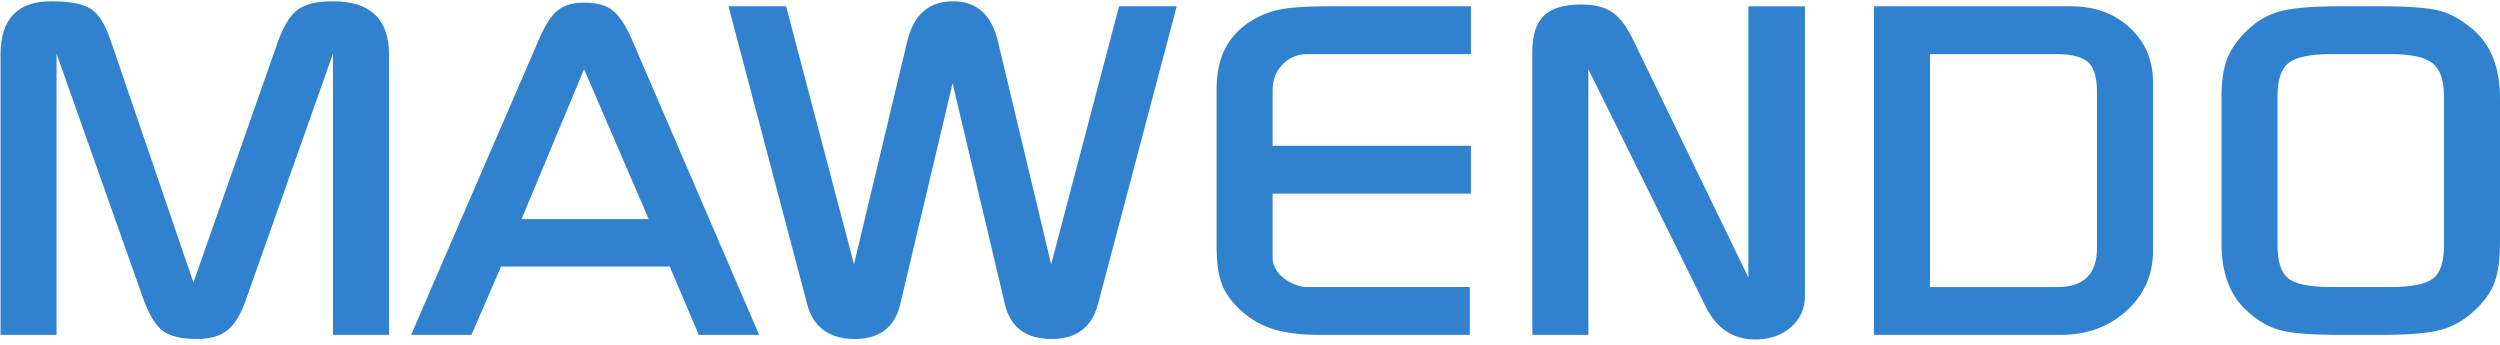 <svg height="32" viewBox="0 0 232 32" width="232" xmlns="http://www.w3.org/2000/svg"><path d="m39.05 132.077v-26.01c0-3.299 1.567-4.948 4.7-4.948 1.733 0 2.967.24 3.7.719s1.35 1.48 1.85 3.003l7.65 22.373 7.85-22.373c.533-1.466 1.15-2.453 1.85-2.96.7-.508 1.783-.761 3.25-.761 3.467 0 5.2 1.649 5.2 4.948v26.01h-5.2v-26.095l-8.05 22.754c-.467 1.382-1.042 2.347-1.725 2.897-.683.55-1.625.825-2.825.825-1.467 0-2.533-.254-3.2-.761-.667-.508-1.267-1.494-1.8-2.96l-8.05-22.754v26.095zm38.1 0 11.95-27.617c.533-1.212 1.092-2.051 1.675-2.516.583-.465 1.392-.698 2.425-.698 1.133 0 2.0.226 2.6.677.6.451 1.183 1.297 1.75 2.538l11.9 27.617h-5.6l-2.7-6.344h-15.65l-2.75 6.344zm16.05-24.657-5.8 13.914h11.8zm13.4-5.836h5.35l6.3 23.938 4.95-20.723c.6-2.453 2.017-3.679 4.25-3.679 2.167 0 3.55 1.226 4.15 3.679l4.95 20.723 6.3-23.938h5.35l-7.3 27.617c-.567 2.171-2 3.257-4.3 3.257-2.4 0-3.85-1.086-4.35-3.257l-4.85-20.47-4.85 20.47c-.5 2.171-1.917 3.257-4.25 3.257-1.167 0-2.125-.275-2.875-.825-.75-.55-1.258-1.36-1.525-2.432zm68.8 30.493h-13.95c-1.667 0-3.067-.169-4.2-.508s-2.142-.902-3.025-1.692-1.492-1.614-1.825-2.474-.5-2.037-.5-3.531v-14.676c0-2.904 1.117-5.019 3.35-6.344.867-.508 1.783-.846 2.75-1.015.967-.169 2.433-.254 4.4-.254h13.1v4.441h-15.2c-.9 0-1.658.317-2.275.952s-.925 1.417-.925 2.347v5.202h18.4v4.441h-18.4v5.963c0 .705.35 1.339 1.05 1.903.633.451 1.25.719 1.85.804h15.4zm5.8 0v-26.264c0-1.551.358-2.671 1.075-3.362s1.875-1.036 3.475-1.036c1.167 0 2.092.219 2.775.656s1.308 1.205 1.875 2.305l10.85 22.373v-25.164h5.25v26.856c0 1.184-.433 2.157-1.3 2.918-.867.761-1.967 1.142-3.3 1.142-2.1 0-3.65-1.043-4.65-3.13l-10.85-21.95v24.657zm31.7 0v-30.493h18.3c2.2 0 4.017.663 5.45 1.988s2.15 3.017 2.15 5.075v15.648c0 2.199-.817 4.046-2.45 5.54-1.633 1.494-3.667 2.242-6.1 2.242zm5.2-26.052v21.612h11.85c2.433 0 3.65-1.212 3.65-3.637v-14.506c0-1.325-.275-2.234-.825-2.728-.55-.493-1.525-.74-2.925-.74zm38 26.052c-2.533 0-4.35-.141-5.45-.423-1.1-.282-2.15-.888-3.15-1.819-1.567-1.41-2.35-3.51-2.35-6.302v-13.407c0-1.523.175-2.742.525-3.658s.983-1.812 1.9-2.686 1.95-1.459 3.1-1.755c1.15-.296 2.958-.444 5.425-.444h3.9c2.567 0 4.375.141 5.425.423 1.05.282 2.108.888 3.175 1.819 1.6 1.438 2.4 3.538 2.4 6.302v13.407c0 1.523-.167 2.742-.5 3.658s-.975 1.812-1.925 2.686-2 1.459-3.15 1.755c-1.15.296-2.958.444-5.425.444zm-5.75-8.332c0 1.523.333 2.552 1 3.087s1.983.804 3.95.804h5.55c1.933 0 3.242-.261 3.925-.782.683-.522 1.025-1.544 1.025-3.066v-13.872c0-1.466-.35-2.481-1.05-3.045s-2-.846-3.9-.846h-5.55c-1.9 0-3.2.268-3.9.804s-1.05 1.565-1.05 3.087z" fill="#3182ce" transform="translate(-39 -101)"/></svg>